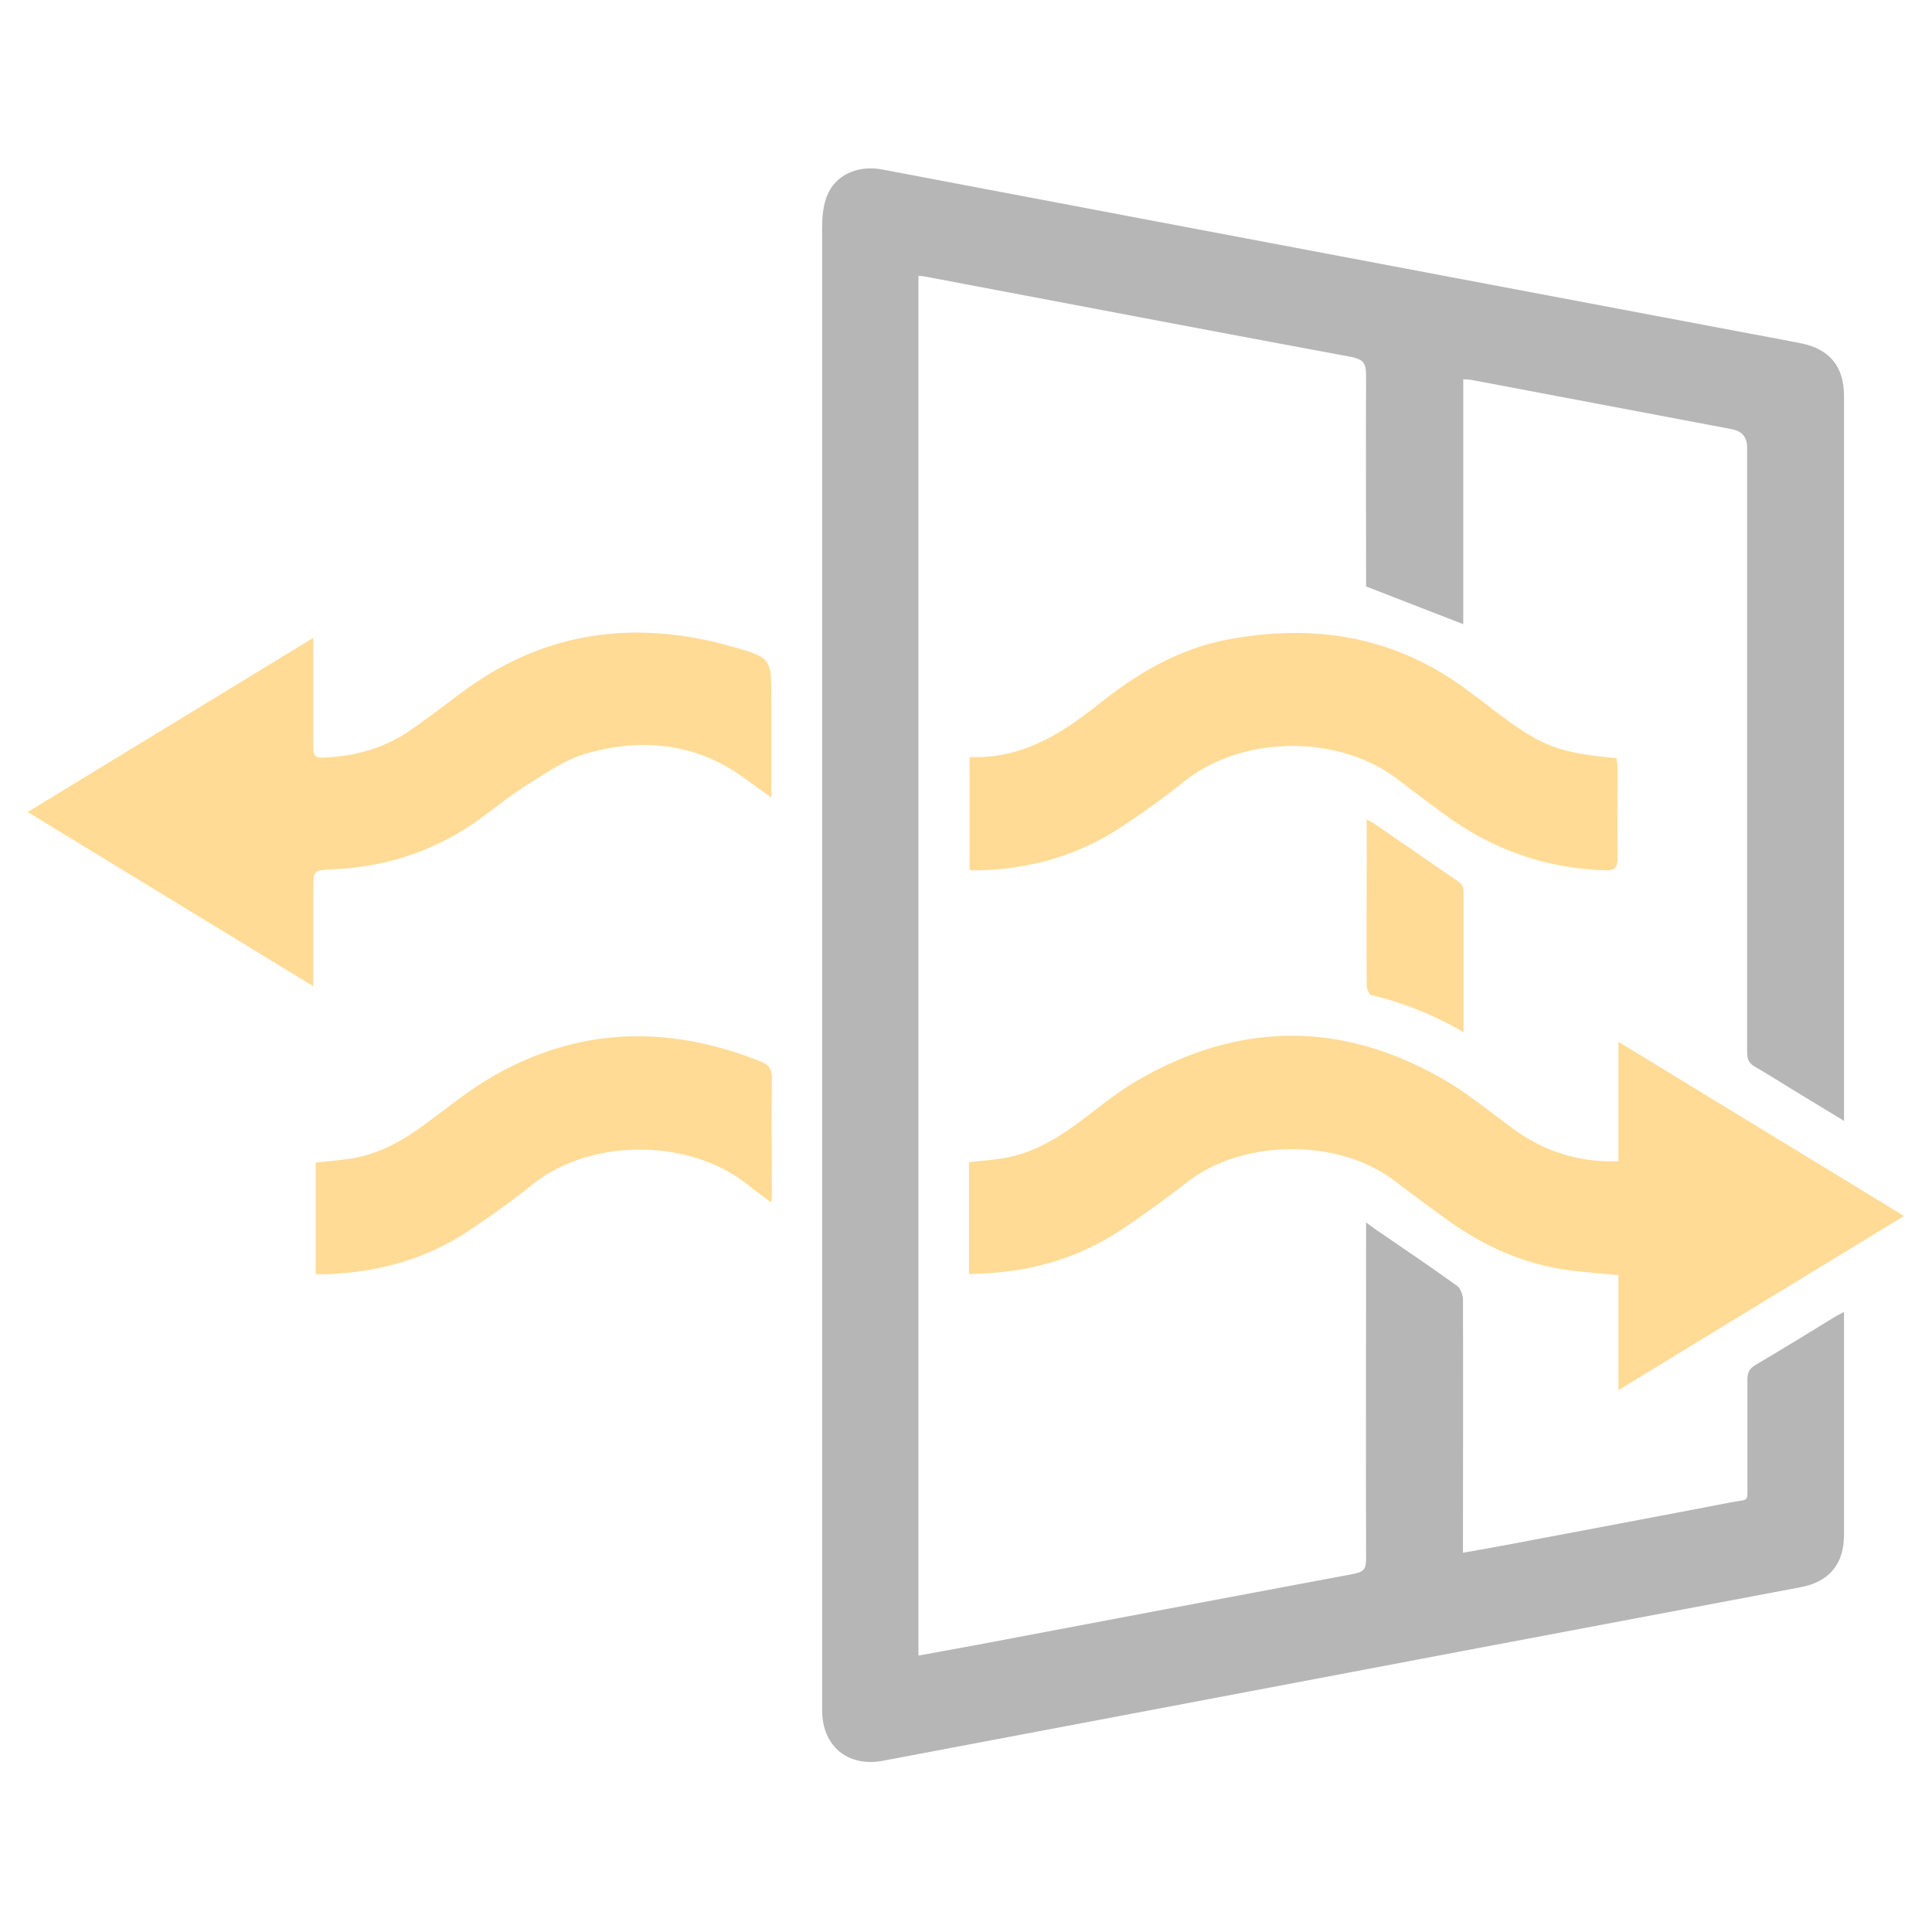 <svg viewBox="0 0 65 65" xmlns="http://www.w3.org/2000/svg" data-name="Layer 1" id="Layer_1">
  <defs>
    <style>
      .cls-1 {
        fill: #b6b6b6;
      }

      .cls-1, .cls-2 {
        stroke-width: 0px;
      }

      .cls-2 {
        fill: #ffdb96;
      }
    </style>
  </defs>
  <path d="M62.04,37.71c-.59-.36-1.14-.69-1.68-1.02-.43-.26-.86-.54-1.3-.79-.21-.12-.28-.25-.28-.48,0-2.42,0-4.84,0-7.26,0-4.37,0-8.74,0-13.11q0-.51-.51-.61c-2.91-.55-5.82-1.1-8.72-1.65-.09-.02-.19-.02-.32-.03v8.24c-1.08-.42-2.14-.83-3.27-1.27,0-.05,0-.19,0-.33,0-2.26-.01-4.53,0-6.79,0-.39-.1-.52-.49-.6-4.75-.88-9.5-1.79-14.26-2.69-.09-.02-.19-.03-.31-.04v46.42c.61-.11,1.21-.22,1.81-.33,4.28-.81,8.56-1.62,12.84-2.42.31-.06.41-.15.41-.48-.01-3.62,0-7.25,0-10.87,0-.13,0-.26,0-.47.2.14.34.25.48.34.86.59,1.73,1.18,2.58,1.79.11.08.19.29.2.44.01,2.67,0,5.35,0,8.02,0,.15,0,.31,0,.52.51-.09.98-.17,1.45-.26,2.53-.48,5.06-.95,7.59-1.44.59-.11.53.02.53-.62,0-1.17,0-2.34,0-3.5,0-.23.06-.37.26-.49.9-.53,1.79-1.08,2.69-1.63.08-.05.16-.09.3-.16,0,.93,0,1.82,0,2.7,0,1.6,0,3.2,0,4.8,0,.98-.5,1.58-1.46,1.76-7.1,1.34-14.21,2.68-21.31,4.03-3.19.6-6.38,1.21-9.57,1.81-1.17.22-2.04-.49-2.04-1.7,0-4.88,0-9.75,0-14.63,0-7.6,0-15.19,0-22.79,0-4.15,0-8.31,0-12.46,0-.35.03-.73.16-1.06.28-.72,1.04-1.05,1.85-.9,3.06.58,6.12,1.16,9.18,1.74,6.7,1.27,13.4,2.53,20.11,3.8.54.1,1.09.2,1.63.31.96.19,1.45.78,1.45,1.77,0,4.19,0,8.38,0,12.57,0,3.77,0,7.54,0,11.31,0,.14,0,.28,0,.49Z" class="cls-1"></path>
  <path d="M54.45,39.07v-4.02c3.23,1.97,6.4,3.9,9.61,5.86-3.21,1.96-6.38,3.89-9.61,5.86v-3.87c-.54-.05-1.05-.09-1.56-.15-1.57-.19-2.96-.81-4.23-1.73-.58-.42-1.15-.84-1.71-1.27-1.9-1.47-5.12-1.43-6.98,0-.72.56-1.46,1.1-2.22,1.61-1.54,1.03-3.27,1.49-5.15,1.5v-3.76c.38-.04.76-.07,1.13-.13.94-.15,1.74-.6,2.5-1.16.67-.49,1.31-1.04,2.02-1.45,3.49-2.03,6.99-2.02,10.46.04.78.47,1.49,1.06,2.23,1.6.91.66,1.93,1.02,3.05,1.07.13,0,.26,0,.45,0Z" class="cls-2"></path>
  <path d="M10.54,33.18c-3.23-1.97-6.4-3.9-9.61-5.86,3.21-1.96,6.38-3.89,9.61-5.86,0,.62,0,1.17,0,1.72,0,.66,0,1.32,0,1.99,0,.26.09.33.34.32,1.1-.05,2.11-.33,3.01-.98.54-.38,1.07-.78,1.6-1.18,2.77-2.09,5.84-2.51,9.13-1.58,1.34.38,1.33.4,1.33,1.76,0,.95,0,1.9,0,2.85,0,.13,0,.26,0,.47-.34-.24-.62-.44-.89-.64-1.64-1.2-3.47-1.38-5.36-.83-.72.21-1.37.68-2.02,1.08-.63.4-1.2.89-1.82,1.31-1.41.94-2.98,1.43-4.68,1.5-.64.03-.64.03-.64.68,0,1.06,0,2.11,0,3.25Z" class="cls-2"></path>
  <path d="M32.61,25.47c1.73.07,3.06-.75,4.33-1.76,1.29-1.04,2.69-1.87,4.34-2.19,2.9-.55,5.6-.13,8.02,1.65.33.24.66.49.98.74,1.6,1.21,2.09,1.4,4.11,1.6,0,.09.03.18.03.27,0,1.04-.01,2.07,0,3.11,0,.33-.12.4-.42.39-2.01-.06-3.82-.71-5.43-1.9-.48-.36-.97-.71-1.44-1.08-1.99-1.61-5.32-1.6-7.3,0-.7.56-1.44,1.09-2.19,1.58-1.44.93-3.04,1.37-4.75,1.4-.06,0-.12,0-.18,0-.02,0-.04-.01-.09-.03v-3.76Z" class="cls-2"></path>
  <path d="M25.94,40.45c-.29-.22-.54-.39-.77-.58-1.97-1.59-5.3-1.58-7.24-.03-.68.55-1.4,1.06-2.13,1.55-1.46.98-3.09,1.42-4.83,1.48-.11,0-.21,0-.35,0v-3.76c.4-.04.79-.07,1.18-.13.9-.14,1.68-.56,2.41-1.09.77-.56,1.5-1.17,2.32-1.65,2.93-1.7,5.97-1.77,9.08-.52.28.11.36.27.36.57-.02,1.26,0,2.53,0,3.79,0,.1,0,.21-.02.36Z" class="cls-2"></path>
  <path d="M49.23,34.72c-1.02-.59-2.03-.99-3.09-1.24-.08-.02-.16-.22-.16-.33-.01-1.42,0-2.84,0-4.26,0-.42,0-.84,0-1.32.14.08.23.12.31.18.93.64,1.86,1.28,2.79,1.92.08.06.16.18.16.28,0,1.56,0,3.12,0,4.77Z" class="cls-2"></path>
</svg>